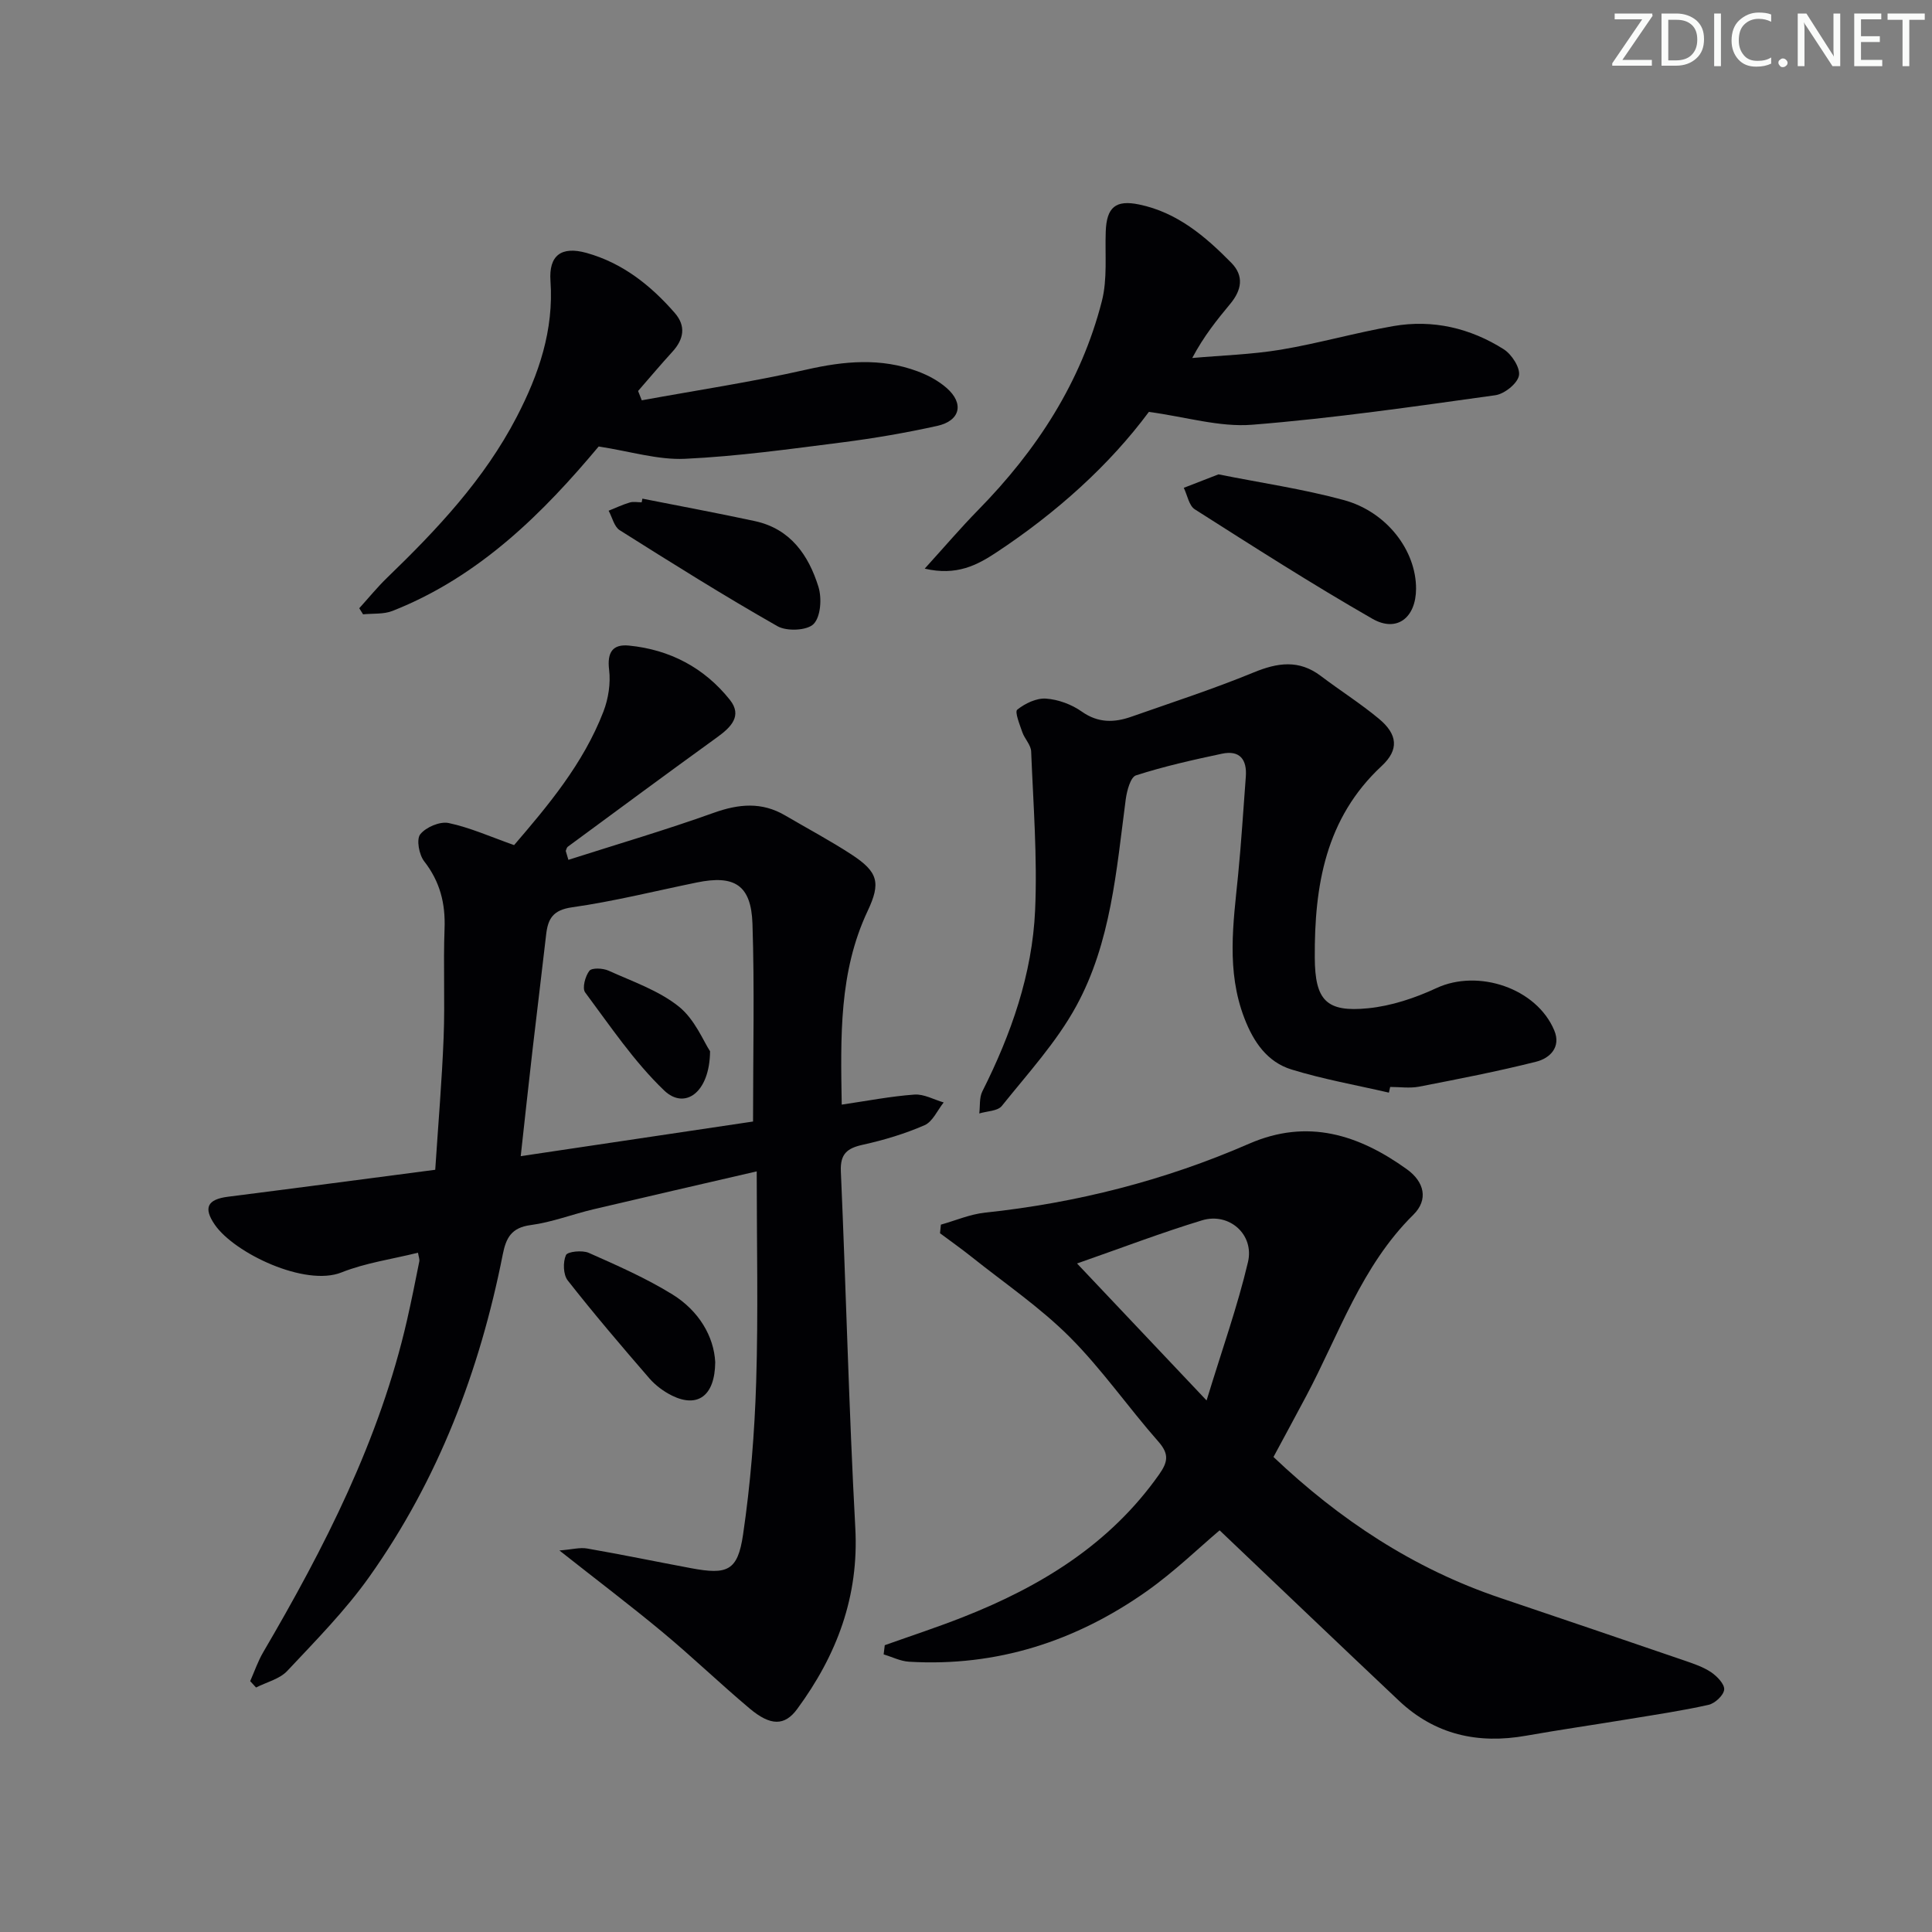 <svg enable-background="new 0 0 400 400" viewBox="0 0 400 400" xmlns="http://www.w3.org/2000/svg"><rect x="0" y="0" width="400" height="400" fill="#808080" stroke="none"/><path d="m342.2 3.2-6.3 9.2h6.1v1.2h-8.2v-.5l6.2-9.1h-5.7v-1.2h7.8v.4z" fill="#fafbfa"/><path d="m344 13.7v-10.9h3.1c1.6 0 3 .5 4.1 1.4 1.1 1 1.6 2.2 1.6 3.9s-.5 3-1.6 4-2.5 1.5-4.2 1.5h-3zm1.4-9.6v8.4h1.6c1.4 0 2.5-.4 3.2-1.1.8-.8 1.2-1.8 1.2-3.2s-.4-2.4-1.2-3.1-1.8-1-3.1-1z" fill="#fafbfa"/><path d="m356.3 2.8v10.9h-1.4v-10.9z" fill="#fafbfa"/><path d="m366.6 13.2c-.8.4-1.8.6-3 .6-1.6 0-2.8-.5-3.7-1.5s-1.4-2.3-1.4-3.9c0-1.7.5-3.2 1.6-4.2s2.4-1.6 4-1.6c1 0 1.9.1 2.6.4v1.5c-.8-.4-1.6-.6-2.6-.6-1.2 0-2.2.4-3 1.2s-1.1 1.9-1.1 3.3c0 1.3.4 2.3 1.1 3.1s1.6 1.1 2.8 1.1c1.1 0 2-.2 2.8-.7v1.3z" fill="#fafbfa"/><path d="m368.2 13c0-.3.1-.5.3-.6.2-.2.4-.3.6-.3.3 0 .5.1.7.3s.3.4.3.6-.1.5-.3.6c-.2.2-.4.3-.7.3s-.5-.1-.6-.3c-.2-.2-.3-.4-.3-.6z" fill="#fafbfa"/><path d="m381.1 13.7h-1.7l-5.5-8.4c-.2-.2-.3-.5-.4-.7 0 .2.1.8.1 1.5v7.6h-1.4v-10.9h1.8l5.3 8.3c.3.4.4.6.4.8 0-.3-.1-.8-.1-1.6v-7.5h1.4v10.9z" fill="#fafbfa"/><path d="m389.7 13.7h-5.8v-10.9h5.6v1.2h-4.2v3.5h3.9v1.2h-3.9v3.7h4.4z" fill="#fafbfa"/><path d="m398.4 4.1h-3.1v9.6h-1.4v-9.6h-3.1v-1.3h7.7v1.3z" fill="#fafbfa"/><g fill="#010104"><path d="m117.68 178.02c10.04-3.21 20.16-6.18 30.07-9.73 5.2-1.86 9.96-2.31 14.81.54 4.58 2.69 9.3 5.19 13.74 8.09 5.52 3.61 6.09 5.85 3.34 11.68-5.96 12.64-5.6 26.04-5.37 40.1 5.32-.78 10.17-1.73 15.06-2.08 1.97-.14 4.03 1.05 6.05 1.63-1.3 1.62-2.28 3.98-3.96 4.71-4.07 1.78-8.41 3.08-12.75 4.04-3.28.72-4.74 1.88-4.58 5.54 1.08 24.59 1.66 49.2 2.99 73.77.78 14.25-3.84 26.4-12.05 37.55-2.57 3.49-5.49 3.51-9.81-.12-6.11-5.14-11.87-10.68-18.01-15.79-6.64-5.52-13.53-10.73-21.39-16.94 2.62-.21 4.24-.67 5.73-.41 7.19 1.25 14.33 2.73 21.5 4.07 7.55 1.42 9.68.58 10.79-6.93 1.54-10.46 2.39-21.07 2.72-31.65.44-14.29.11-28.61.11-43.57-11.35 2.63-22.58 5.2-33.8 7.85-4.36 1.03-8.61 2.69-13.01 3.27-3.98.53-5.09 2.64-5.77 6.09-4.76 24.05-13.36 46.62-27.6 66.69-4.97 7.01-11.11 13.23-17.02 19.53-1.58 1.68-4.27 2.32-6.46 3.43-.4-.44-.81-.88-1.21-1.32.88-1.99 1.59-4.09 2.68-5.96 12.72-21.72 24.13-44.01 29.79-68.78.92-4.03 1.73-8.09 2.54-12.15.09-.45-.13-.96-.27-1.81-5.37 1.34-10.84 2.09-15.83 4.08-7.52 3.01-22.18-3.98-26.24-9.88-2.42-3.52-1.52-5.25 2.74-5.79 14.13-1.79 28.24-3.67 42.9-5.58.63-9.58 1.39-18.49 1.74-27.42.29-7.49-.09-15 .19-22.49.2-5.24-.94-9.75-4.22-13.96-1.06-1.36-1.65-4.54-.81-5.59 1.18-1.48 4.08-2.71 5.88-2.33 4.44.94 8.68 2.85 13.55 4.57 6.9-8.05 14.32-16.8 18.5-27.66 1.02-2.66 1.51-5.83 1.17-8.64-.44-3.62.74-5.34 4.1-5.01 8.47.83 15.61 4.59 20.9 11.23 2.65 3.33.2 5.7-2.63 7.75-10.36 7.49-20.64 15.09-30.93 22.67-.23.17-.29.57-.42.86.19.63.37 1.24.55 1.85zm38.23 54.18c0-14.36.32-27.67-.12-40.95-.27-8.02-3.72-10.15-11.53-8.54-8.6 1.76-17.16 3.91-25.84 5.14-3.95.56-4.98 2.38-5.35 5.66-.9 7.92-1.89 15.82-2.8 23.73-.83 7.18-1.6 14.36-2.46 22.13 16.73-2.5 32.79-4.89 48.1-7.17z"/><path d="m183.18 340.62c5.41-1.93 10.87-3.71 16.21-5.82 16.05-6.32 30.37-15.04 40.57-29.5 1.83-2.59 2.15-4.24-.12-6.82-6.27-7.12-11.72-15.02-18.4-21.7-6.15-6.14-13.47-11.12-20.3-16.57-2.12-1.69-4.35-3.26-6.52-4.88.06-.59.12-1.19.18-1.78 3.03-.85 6.02-2.15 9.1-2.48 18.97-2.02 37.24-6.66 54.72-14.28 12.09-5.27 22.68-1.88 32.67 5.3 3.61 2.6 4.49 6.29 1.33 9.41-10.76 10.62-15.38 24.75-22.22 37.61-2.18 4.1-4.4 8.19-6.74 12.54 13.66 12.97 29.02 23.14 46.98 29.19 12.74 4.3 25.48 8.63 38.2 12.99 1.88.65 3.84 1.31 5.46 2.41 1.22.83 2.8 2.48 2.67 3.59-.13 1.19-1.92 2.85-3.24 3.14-5.49 1.23-11.08 2.05-16.64 2.97-7.04 1.16-14.11 2.18-21.13 3.42-9.96 1.77-18.86-.2-26.32-7.24-12.35-11.65-24.62-23.39-37.13-35.28-4.24 3.58-9.35 8.55-15.11 12.62-14.7 10.36-31.07 15.66-49.21 14.58-1.77-.11-3.49-.99-5.24-1.52.07-.61.15-1.25.23-1.9zm39.81-79.03c9.14 9.66 17.41 18.41 26.82 28.36 3.24-10.63 6.42-19.52 8.57-28.65 1.35-5.73-3.91-10.33-9.49-8.65-8.37 2.54-16.57 5.68-25.9 8.94z"/><path d="m287.56 226.22c-6.73-1.56-13.57-2.76-20.16-4.79-5.02-1.55-7.86-5.66-9.77-10.64-3.76-9.78-2.29-19.63-1.3-29.56.67-6.78 1.08-13.59 1.6-20.39.28-3.59-1.24-5.58-4.95-4.79-5.98 1.27-11.97 2.61-17.78 4.48-1.15.37-1.89 3.2-2.13 4.98-1.93 14.65-3.04 29.63-10.26 42.82-4.08 7.46-10.02 13.93-15.39 20.64-.86 1.08-3.08 1.07-4.67 1.56.19-1.53-.02-3.26.63-4.56 5.96-11.85 10.34-24.26 10.93-37.52.48-10.93-.38-21.92-.82-32.87-.05-1.35-1.35-2.61-1.83-3.99-.54-1.57-1.61-4.22-1.05-4.66 1.62-1.29 3.97-2.43 5.95-2.29 2.54.18 5.31 1.2 7.4 2.68 3.41 2.41 6.75 2.31 10.3 1.06 8.45-2.97 16.98-5.74 25.25-9.14 4.99-2.06 9.42-2.72 13.95.71 3.97 3.01 8.22 5.69 12.04 8.87 3.87 3.22 4.19 6.39.58 9.75-11.68 10.85-13.95 24.85-13.87 39.7.05 8.83 2.37 11.35 11.04 10.48 4.82-.48 9.73-2.12 14.16-4.18 8.61-4 20.72-.01 24.39 8.78 1.44 3.45-.91 5.75-3.74 6.46-8.01 2.02-16.13 3.59-24.25 5.17-1.93.37-3.99.06-5.99.06-.09.4-.18.79-.26 1.18z"/><path d="m237.86 85.28c-8.15 11-19.11 20.86-31.55 29.08-4.01 2.65-8.25 4.91-14.86 3.37 4.09-4.5 7.46-8.46 11.09-12.16 12.09-12.32 21.29-26.41 25.59-43.23 1.17-4.57.63-9.57.8-14.38.18-5.06 2.05-6.63 6.92-5.62 7.87 1.63 13.68 6.58 19.08 12.07 2.7 2.74 2.11 5.67-.18 8.45-2.75 3.32-5.47 6.66-7.91 11.26 6.11-.54 12.28-.72 18.32-1.72 7.83-1.31 15.51-3.53 23.34-4.89 8.14-1.41 15.89.41 22.83 4.8 1.66 1.05 3.47 3.87 3.15 5.46-.33 1.66-3.02 3.8-4.9 4.06-16.75 2.33-33.51 4.77-50.36 6.11-6.73.53-13.66-1.62-21.36-2.66z"/><path d="m132.87 82.88c11.38-2.08 22.84-3.8 34.11-6.36 7.83-1.78 15.41-2.47 23 .36 2.14.8 4.29 1.94 5.99 3.43 3.69 3.21 2.86 6.81-1.94 7.87-6.47 1.43-13.02 2.56-19.59 3.4-10.85 1.38-21.71 2.9-32.62 3.41-5.58.26-11.27-1.53-17.87-2.55-11.27 13.46-24.5 26.88-42.68 34.04-1.84.73-4.06.5-6.1.71-.26-.42-.53-.84-.79-1.26 1.92-2.12 3.74-4.36 5.79-6.34 10.33-9.98 20.11-20.36 26.81-33.27 4.59-8.85 7.7-17.96 6.99-28.16-.37-5.3 2.26-7.24 7.45-5.8 7.46 2.08 13.3 6.71 18.29 12.44 2.35 2.7 1.87 5.43-.48 8.01-2.43 2.66-4.75 5.42-7.12 8.14.24.64.5 1.28.76 1.93z"/><path d="m252.27 98.21c8.83 1.77 17.52 3.03 25.94 5.32 8.94 2.43 14.99 10.48 14.97 18.36-.02 5.98-3.96 9.13-9.04 6.22-12.49-7.16-24.62-14.93-36.77-22.66-1.21-.77-1.54-2.93-2.28-4.45 2.33-.91 4.67-1.82 7.18-2.79z"/><path d="m133 103.24c7.77 1.54 15.55 2.98 23.29 4.65 7.34 1.58 11.12 7.04 13.16 13.61.73 2.35.48 6.17-1 7.69-1.34 1.37-5.55 1.56-7.48.46-11.08-6.3-21.89-13.08-32.67-19.88-1.15-.73-1.54-2.66-2.29-4.03 1.45-.58 2.87-1.26 4.36-1.7.76-.23 1.65-.04 2.48-.04.05-.25.1-.51.15-.76z"/><path d="m148.08 282.03c-.07 7.09-3.73 9.48-8.94 6.92-1.74-.86-3.43-2.12-4.7-3.58-5.76-6.65-11.47-13.35-16.9-20.27-.94-1.2-1.01-3.79-.37-5.24.33-.75 3.4-1.06 4.73-.47 5.9 2.62 11.87 5.24 17.34 8.62 5.45 3.38 8.57 8.67 8.84 14.02z"/><path d="m147.01 217.65c-.07 8.61-5.26 12.17-9.48 8.14-6.24-5.97-11.17-13.33-16.38-20.32-.65-.87.01-3.36.87-4.47.52-.67 2.81-.56 3.96-.04 4.97 2.25 10.37 4.09 14.54 7.42 3.34 2.65 5.14 7.24 6.49 9.27z"/></g></svg>